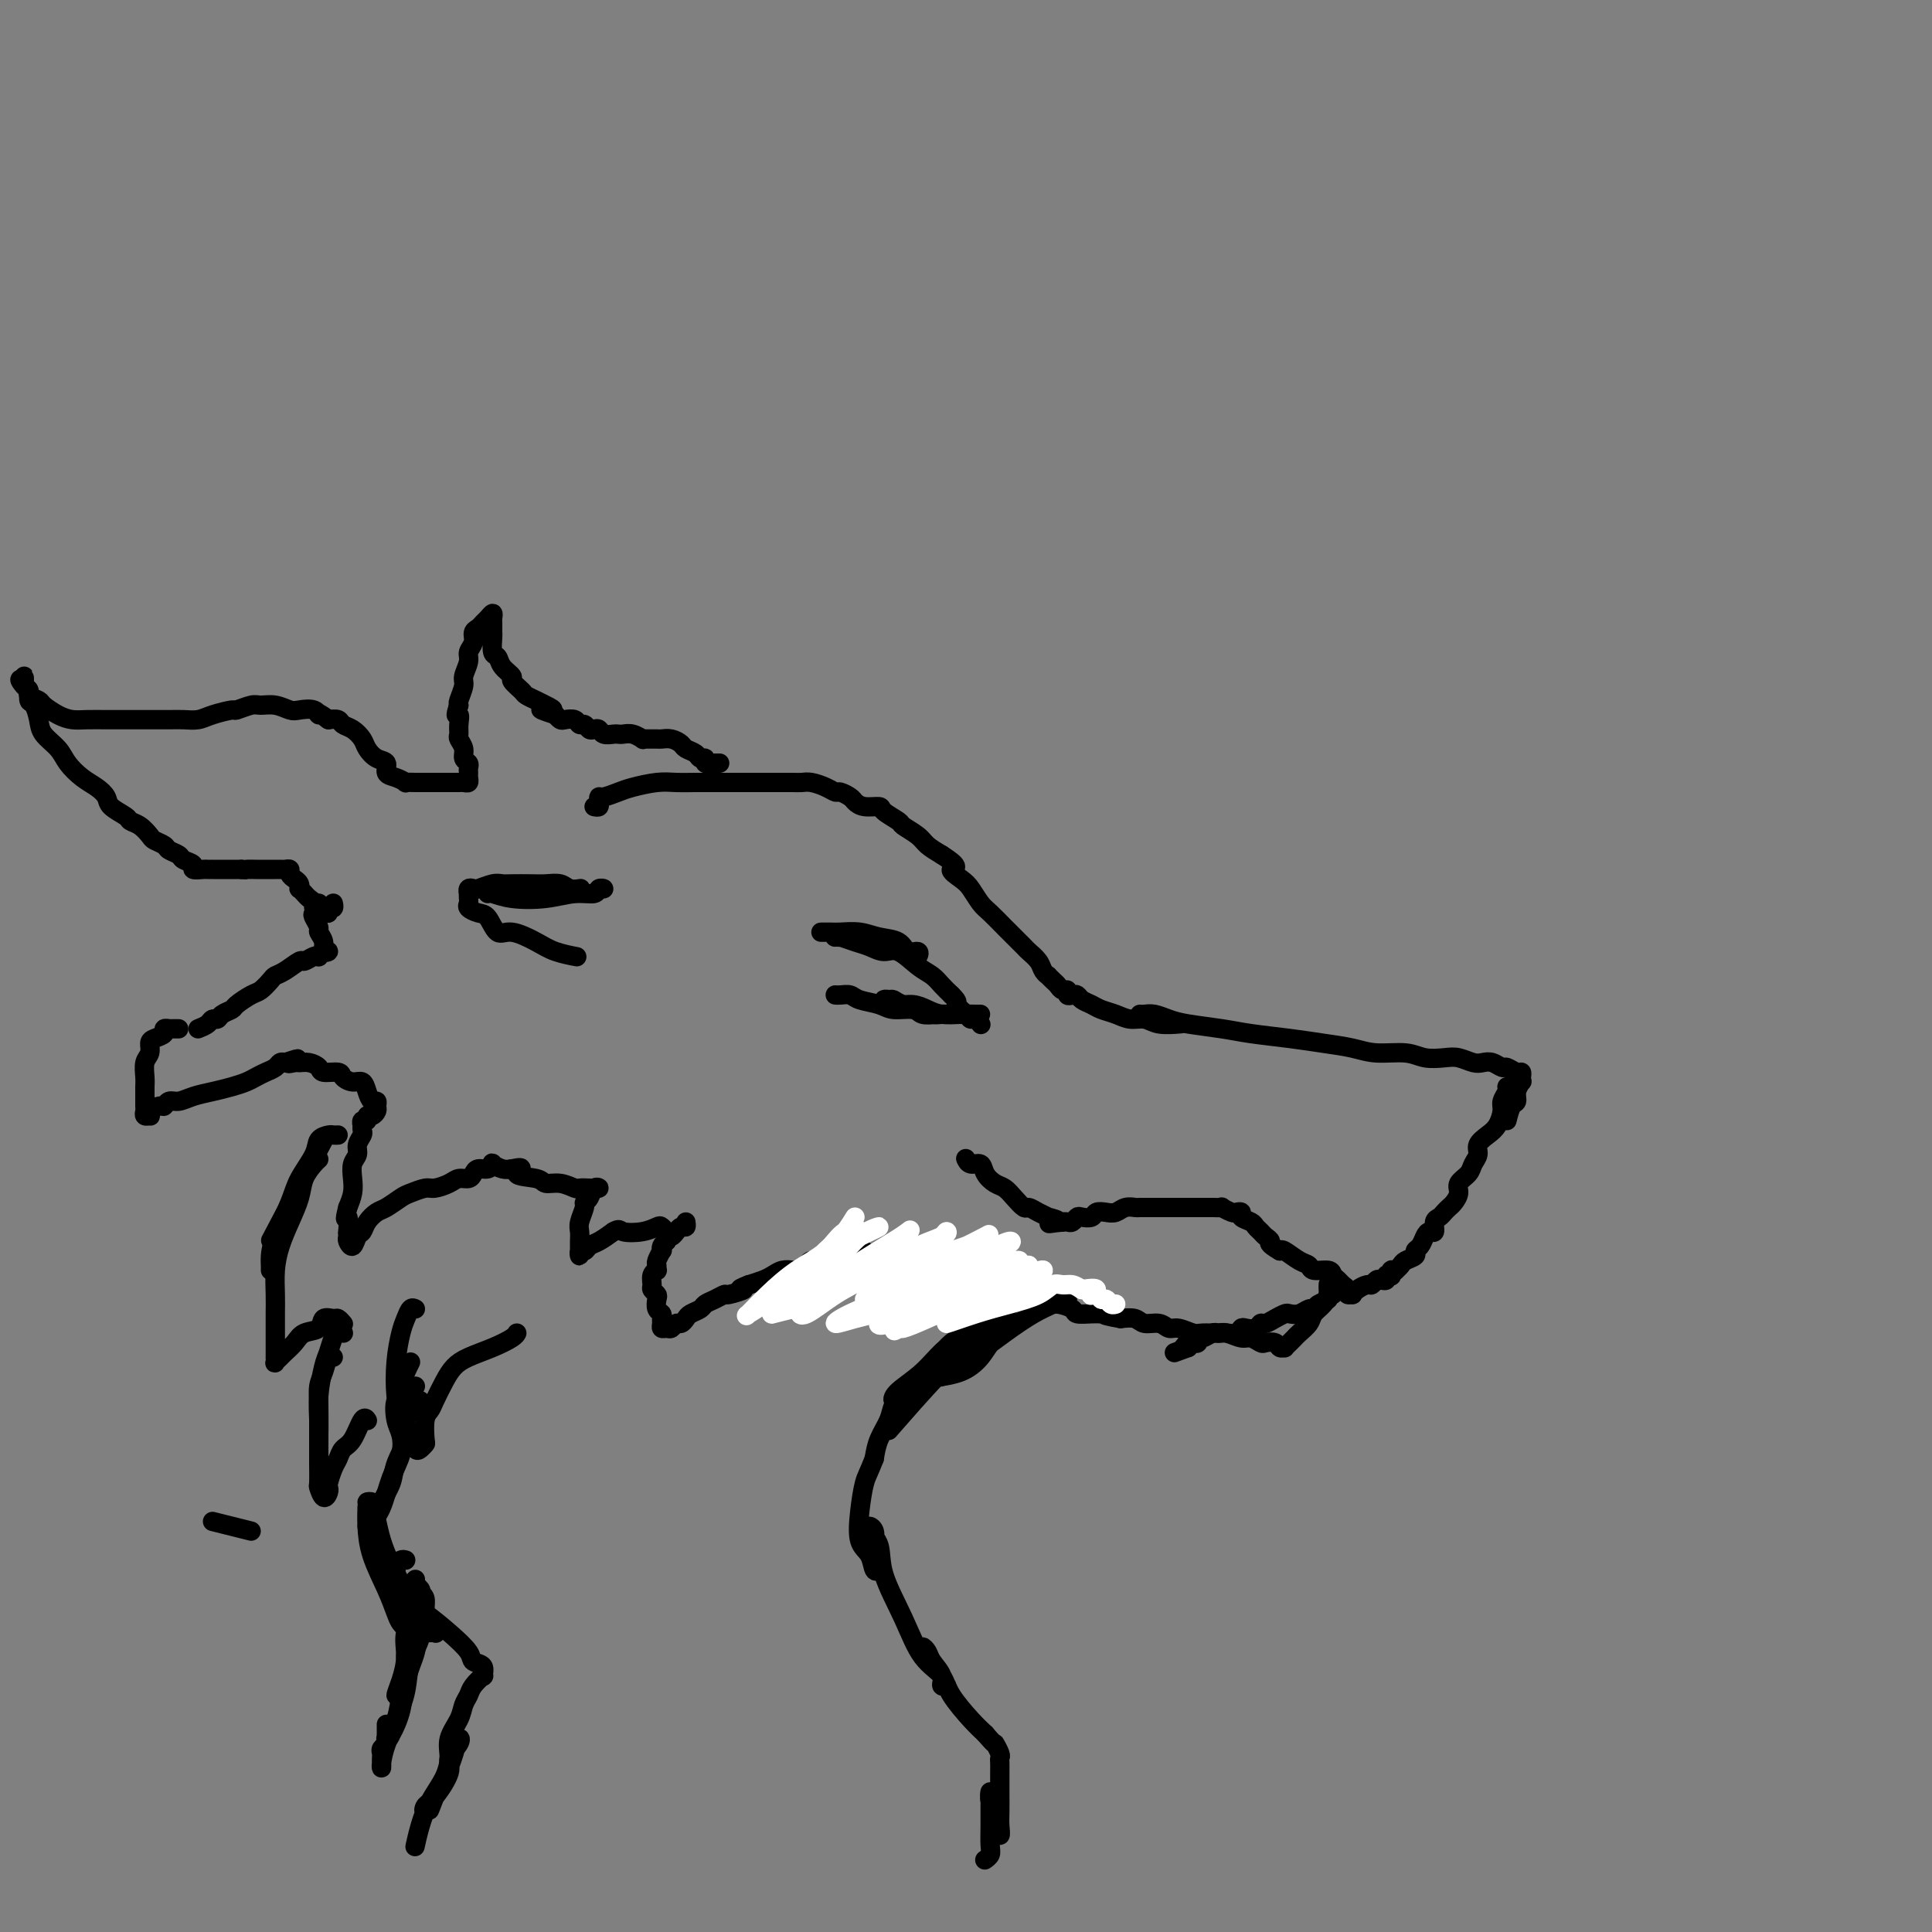 <svg viewBox='0 0 400 400' version='1.1' xmlns='http://www.w3.org/2000/svg' xmlns:xlink='http://www.w3.org/1999/xlink'><rect x="0" y="0" width="400" height="400" fill="#808080" stroke="none"/><g fill='none' stroke='#000000' stroke-width='4' stroke-linecap='round' stroke-linejoin='round'><path d='M123,167c0.420,0.081 0.840,0.162 1,0c0.160,-0.162 0.060,-0.568 0,-1c-0.060,-0.432 -0.081,-0.890 0,-1c0.081,-0.110 0.265,0.128 1,0c0.735,-0.128 2.023,-0.623 3,-1c0.977,-0.377 1.643,-0.637 3,-1c1.357,-0.363 3.405,-0.829 5,-1c1.595,-0.171 2.737,-0.046 4,0c1.263,0.046 2.647,0.012 4,0c1.353,-0.012 2.673,-0.003 4,0c1.327,0.003 2.659,0.001 4,0c1.341,-0.001 2.690,-0.001 4,0c1.310,0.001 2.581,0.003 4,0c1.419,-0.003 2.986,-0.011 4,0c1.014,0.011 1.475,0.041 2,0c0.525,-0.041 1.114,-0.151 2,0c0.886,0.151 2.068,0.565 3,1c0.932,0.435 1.613,0.891 2,1c0.387,0.109 0.479,-0.129 1,0c0.521,0.129 1.471,0.625 2,1c0.529,0.375 0.636,0.629 1,1c0.364,0.371 0.985,0.858 2,1c1.015,0.142 2.426,-0.061 3,0c0.574,0.061 0.313,0.386 1,1c0.687,0.614 2.322,1.515 3,2c0.678,0.485 0.398,0.553 1,1c0.602,0.447 2.085,1.274 3,2c0.915,0.726 1.261,1.350 2,2c0.739,0.650 1.869,1.325 3,2'/><path d='M195,177c4.534,2.900 2.369,2.649 2,3c-0.369,0.351 1.060,1.305 2,2c0.940,0.695 1.392,1.130 2,2c0.608,0.870 1.371,2.173 2,3c0.629,0.827 1.123,1.176 2,2c0.877,0.824 2.137,2.121 3,3c0.863,0.879 1.330,1.338 2,2c0.670,0.662 1.542,1.526 2,2c0.458,0.474 0.500,0.557 1,1c0.500,0.443 1.457,1.246 2,2c0.543,0.754 0.670,1.459 1,2c0.330,0.541 0.862,0.920 1,1c0.138,0.080 -0.117,-0.137 0,0c0.117,0.137 0.605,0.629 1,1c0.395,0.371 0.697,0.621 1,1c0.303,0.379 0.606,0.885 1,1c0.394,0.115 0.878,-0.162 1,0c0.122,0.162 -0.119,0.764 0,1c0.119,0.236 0.597,0.105 1,0c0.403,-0.105 0.730,-0.183 1,0c0.270,0.183 0.484,0.627 1,1c0.516,0.373 1.335,0.673 2,1c0.665,0.327 1.177,0.680 2,1c0.823,0.320 1.959,0.608 3,1c1.041,0.392 1.989,0.890 3,1c1.011,0.110 2.085,-0.166 3,0c0.915,0.166 1.669,0.776 3,1c1.331,0.224 3.237,0.064 4,0c0.763,-0.064 0.381,-0.032 0,0'/><path d='M236,210c0.267,0.024 0.535,0.048 1,0c0.465,-0.048 1.128,-0.168 2,0c0.872,0.168 1.953,0.622 3,1c1.047,0.378 2.060,0.679 4,1c1.940,0.321 4.808,0.663 7,1c2.192,0.337 3.707,0.669 6,1c2.293,0.331 5.362,0.662 8,1c2.638,0.338 4.844,0.683 7,1c2.156,0.317 4.261,0.607 6,1c1.739,0.393 3.112,0.889 5,1c1.888,0.111 4.291,-0.163 6,0c1.709,0.163 2.723,0.762 4,1c1.277,0.238 2.817,0.115 4,0c1.183,-0.115 2.009,-0.223 3,0c0.991,0.223 2.148,0.777 3,1c0.852,0.223 1.398,0.116 2,0c0.602,-0.116 1.261,-0.242 2,0c0.739,0.242 1.557,0.852 2,1c0.443,0.148 0.511,-0.166 1,0c0.489,0.166 1.400,0.814 2,1c0.600,0.186 0.889,-0.088 1,0c0.111,0.088 0.045,0.538 0,1c-0.045,0.462 -0.067,0.934 0,1c0.067,0.066 0.225,-0.275 0,0c-0.225,0.275 -0.834,1.167 -1,2c-0.166,0.833 0.109,1.609 0,2c-0.109,0.391 -0.603,0.397 -1,1c-0.397,0.603 -0.699,1.801 -1,3'/><path d='M312,225c0.118,0.236 0.236,0.472 0,1c-0.236,0.528 -0.828,1.349 -1,2c-0.172,0.651 0.074,1.133 0,2c-0.074,0.867 -0.468,2.119 -1,3c-0.532,0.881 -1.202,1.391 -2,2c-0.798,0.609 -1.724,1.318 -2,2c-0.276,0.682 0.099,1.337 0,2c-0.099,0.663 -0.670,1.333 -1,2c-0.330,0.667 -0.417,1.330 -1,2c-0.583,0.670 -1.662,1.345 -2,2c-0.338,0.655 0.064,1.289 0,2c-0.064,0.711 -0.596,1.499 -1,2c-0.404,0.501 -0.682,0.716 -1,1c-0.318,0.284 -0.677,0.636 -1,1c-0.323,0.364 -0.612,0.741 -1,1c-0.388,0.259 -0.877,0.402 -1,1c-0.123,0.598 0.121,1.652 0,2c-0.121,0.348 -0.605,-0.009 -1,0c-0.395,0.009 -0.701,0.384 -1,1c-0.299,0.616 -0.591,1.474 -1,2c-0.409,0.526 -0.936,0.719 -1,1c-0.064,0.281 0.337,0.650 0,1c-0.337,0.350 -1.410,0.681 -2,1c-0.590,0.319 -0.697,0.624 -1,1c-0.303,0.376 -0.801,0.822 -1,1c-0.199,0.178 -0.100,0.089 0,0'/><path d='M289,263c-2.078,2.106 -1.274,0.372 -1,0c0.274,-0.372 0.018,0.619 0,1c-0.018,0.381 0.203,0.154 0,0c-0.203,-0.154 -0.828,-0.233 -1,0c-0.172,0.233 0.110,0.780 0,1c-0.110,0.220 -0.610,0.114 -1,0c-0.390,-0.114 -0.669,-0.237 -1,0c-0.331,0.237 -0.715,0.834 -1,1c-0.285,0.166 -0.473,-0.098 -1,0c-0.527,0.098 -1.394,0.559 -2,1c-0.606,0.441 -0.950,0.861 -1,1c-0.050,0.139 0.194,-0.004 0,0c-0.194,0.004 -0.826,0.156 -1,0c-0.174,-0.156 0.110,-0.620 0,-1c-0.110,-0.380 -0.615,-0.675 -1,-1c-0.385,-0.325 -0.652,-0.679 -1,-1c-0.348,-0.321 -0.778,-0.610 -1,-1c-0.222,-0.390 -0.238,-0.883 -1,-1c-0.762,-0.117 -2.270,0.140 -3,0c-0.730,-0.140 -0.680,-0.677 -1,-1c-0.320,-0.323 -1.009,-0.433 -2,-1c-0.991,-0.567 -2.283,-1.591 -3,-2c-0.717,-0.409 -0.858,-0.205 -1,0'/><path d='M265,259c-2.880,-1.643 -2.080,-1.750 -2,-2c0.080,-0.250 -0.561,-0.644 -1,-1c-0.439,-0.356 -0.677,-0.673 -1,-1c-0.323,-0.327 -0.731,-0.662 -1,-1c-0.269,-0.338 -0.399,-0.678 -1,-1c-0.601,-0.322 -1.671,-0.626 -2,-1c-0.329,-0.374 0.085,-0.818 0,-1c-0.085,-0.182 -0.670,-0.101 -1,0c-0.330,0.101 -0.407,0.223 -1,0c-0.593,-0.223 -1.702,-0.792 -2,-1c-0.298,-0.208 0.216,-0.056 0,0c-0.216,0.056 -1.161,0.015 -2,0c-0.839,-0.015 -1.572,-0.004 -2,0c-0.428,0.004 -0.552,0.001 -1,0c-0.448,-0.001 -1.221,-0.000 -2,0c-0.779,0.000 -1.564,0.000 -2,0c-0.436,-0.000 -0.522,0.000 -1,0c-0.478,-0.000 -1.350,-0.001 -2,0c-0.650,0.001 -1.080,0.004 -2,0c-0.920,-0.004 -2.329,-0.015 -3,0c-0.671,0.015 -0.604,0.056 -1,0c-0.396,-0.056 -1.257,-0.207 -2,0c-0.743,0.207 -1.369,0.774 -2,1c-0.631,0.226 -1.268,0.112 -2,0c-0.732,-0.112 -1.558,-0.222 -2,0c-0.442,0.222 -0.500,0.778 -1,1c-0.500,0.222 -1.443,0.112 -2,0c-0.557,-0.112 -0.726,-0.226 -1,0c-0.274,0.226 -0.651,0.792 -1,1c-0.349,0.208 -0.671,0.060 -1,0c-0.329,-0.060 -0.664,-0.030 -1,0'/><path d='M220,253c-5.204,0.528 -1.713,0.347 -1,0c0.713,-0.347 -1.352,-0.862 -2,-1c-0.648,-0.138 0.122,0.101 0,0c-0.122,-0.101 -1.135,-0.542 -2,-1c-0.865,-0.458 -1.582,-0.934 -2,-1c-0.418,-0.066 -0.536,0.278 -1,0c-0.464,-0.278 -1.275,-1.179 -2,-2c-0.725,-0.821 -1.364,-1.564 -2,-2c-0.636,-0.436 -1.270,-0.565 -2,-1c-0.730,-0.435 -1.555,-1.174 -2,-2c-0.445,-0.826 -0.511,-1.737 -1,-2c-0.489,-0.263 -1.401,0.121 -2,0c-0.599,-0.121 -0.885,-0.749 -1,-1c-0.115,-0.251 -0.057,-0.126 0,0'/><path d='M276,268c-0.477,-0.092 -0.953,-0.183 -1,0c-0.047,0.183 0.336,0.641 0,1c-0.336,0.359 -1.389,0.618 -2,1c-0.611,0.382 -0.779,0.886 -1,1c-0.221,0.114 -0.496,-0.163 -1,0c-0.504,0.163 -1.238,0.766 -2,1c-0.762,0.234 -1.552,0.100 -2,0c-0.448,-0.100 -0.553,-0.167 -1,0c-0.447,0.167 -1.237,0.567 -2,1c-0.763,0.433 -1.500,0.900 -2,1c-0.500,0.100 -0.763,-0.166 -1,0c-0.237,0.166 -0.449,0.762 -1,1c-0.551,0.238 -1.443,0.116 -2,0c-0.557,-0.116 -0.779,-0.227 -1,0c-0.221,0.227 -0.439,0.792 -1,1c-0.561,0.208 -1.463,0.060 -2,0c-0.537,-0.060 -0.708,-0.031 -1,0c-0.292,0.031 -0.704,0.065 -1,0c-0.296,-0.065 -0.475,-0.227 -1,0c-0.525,0.227 -1.397,0.845 -2,1c-0.603,0.155 -0.936,-0.151 -1,0c-0.064,0.151 0.143,0.759 0,1c-0.143,0.241 -0.636,0.116 -1,0c-0.364,-0.116 -0.598,-0.224 -1,0c-0.402,0.224 -0.972,0.778 -1,1c-0.028,0.222 0.486,0.111 1,0'/><path d='M246,279c-5.000,1.833 -2.500,0.917 0,0'/><path d='M275,266c0.004,-0.096 0.008,-0.191 0,0c-0.008,0.191 -0.029,0.670 0,1c0.029,0.330 0.106,0.512 0,1c-0.106,0.488 -0.396,1.283 -1,2c-0.604,0.717 -1.524,1.358 -2,2c-0.476,0.642 -0.510,1.286 -1,2c-0.490,0.714 -1.437,1.497 -2,2c-0.563,0.503 -0.743,0.724 -1,1c-0.257,0.276 -0.593,0.606 -1,1c-0.407,0.394 -0.887,0.851 -1,1c-0.113,0.149 0.139,-0.012 0,0c-0.139,0.012 -0.670,0.195 -1,0c-0.330,-0.195 -0.457,-0.769 -1,-1c-0.543,-0.231 -1.500,-0.118 -2,0c-0.500,0.118 -0.541,0.242 -1,0c-0.459,-0.242 -1.334,-0.850 -2,-1c-0.666,-0.150 -1.122,0.157 -2,0c-0.878,-0.157 -2.178,-0.778 -3,-1c-0.822,-0.222 -1.165,-0.044 -2,0c-0.835,0.044 -2.162,-0.045 -3,0c-0.838,0.045 -1.187,0.223 -2,0c-0.813,-0.223 -2.090,-0.848 -3,-1c-0.910,-0.152 -1.454,0.169 -2,0c-0.546,-0.169 -1.095,-0.829 -2,-1c-0.905,-0.171 -2.167,0.146 -3,0c-0.833,-0.146 -1.238,-0.756 -2,-1c-0.762,-0.244 -1.881,-0.122 -3,0'/><path d='M232,273c-5.766,-1.001 -2.681,-1.003 -2,-1c0.681,0.003 -1.043,0.011 -2,0c-0.957,-0.011 -1.148,-0.040 -2,0c-0.852,0.040 -2.363,0.151 -3,0c-0.637,-0.151 -0.398,-0.562 -1,-1c-0.602,-0.438 -2.044,-0.901 -3,-1c-0.956,-0.099 -1.425,0.166 -2,0c-0.575,-0.166 -1.257,-0.763 -2,-1c-0.743,-0.237 -1.547,-0.115 -2,0c-0.453,0.115 -0.554,0.223 -1,0c-0.446,-0.223 -1.236,-0.778 -2,-1c-0.764,-0.222 -1.500,-0.111 -2,0c-0.500,0.111 -0.763,0.222 -1,0c-0.237,-0.222 -0.448,-0.776 -1,-1c-0.552,-0.224 -1.443,-0.117 -2,0c-0.557,0.117 -0.778,0.243 -1,0c-0.222,-0.243 -0.444,-0.854 -1,-1c-0.556,-0.146 -1.444,0.172 -2,0c-0.556,-0.172 -0.779,-0.834 -1,-1c-0.221,-0.166 -0.439,0.166 -1,0c-0.561,-0.166 -1.465,-0.829 -2,-1c-0.535,-0.171 -0.702,0.150 -1,0c-0.298,-0.150 -0.728,-0.771 -1,-1c-0.272,-0.229 -0.388,-0.065 -1,0c-0.612,0.065 -1.722,0.031 -2,0c-0.278,-0.031 0.276,-0.060 0,0c-0.276,0.060 -1.383,0.210 -2,0c-0.617,-0.210 -0.743,-0.778 -1,-1c-0.257,-0.222 -0.646,-0.098 -1,0c-0.354,0.098 -0.673,0.171 -1,0c-0.327,-0.171 -0.664,-0.585 -1,-1'/><path d='M185,261c-7.454,-1.796 -2.589,-0.285 -1,0c1.589,0.285 -0.099,-0.656 -1,-1c-0.901,-0.344 -1.016,-0.091 -1,0c0.016,0.091 0.163,0.021 0,0c-0.163,-0.021 -0.635,0.009 -1,0c-0.365,-0.009 -0.624,-0.055 -1,0c-0.376,0.055 -0.870,0.211 -1,0c-0.130,-0.211 0.106,-0.788 0,-1c-0.106,-0.212 -0.552,-0.058 -1,0c-0.448,0.058 -0.899,0.020 -1,0c-0.101,-0.020 0.146,-0.020 0,0c-0.146,0.020 -0.685,0.062 -1,0c-0.315,-0.062 -0.407,-0.228 -1,0c-0.593,0.228 -1.688,0.848 -2,1c-0.312,0.152 0.158,-0.166 0,0c-0.158,0.166 -0.945,0.815 -2,1c-1.055,0.185 -2.380,-0.095 -3,0c-0.620,0.095 -0.536,0.564 -1,1c-0.464,0.436 -1.474,0.838 -2,1c-0.526,0.162 -0.566,0.085 -1,0c-0.434,-0.085 -1.261,-0.177 -2,0c-0.739,0.177 -1.391,0.625 -2,1c-0.609,0.375 -1.174,0.679 -2,1c-0.826,0.321 -1.913,0.661 -3,1'/><path d='M155,266c-3.303,1.245 -1.060,0.858 -1,1c0.060,0.142 -2.063,0.811 -3,1c-0.937,0.189 -0.689,-0.104 -1,0c-0.311,0.104 -1.183,0.605 -2,1c-0.817,0.395 -1.581,0.684 -2,1c-0.419,0.316 -0.493,0.658 -1,1c-0.507,0.342 -1.445,0.684 -2,1c-0.555,0.316 -0.726,0.606 -1,1c-0.274,0.394 -0.652,0.891 -1,1c-0.348,0.109 -0.668,-0.170 -1,0c-0.332,0.170 -0.678,0.789 -1,1c-0.322,0.211 -0.621,0.015 -1,0c-0.379,-0.015 -0.837,0.152 -1,0c-0.163,-0.152 -0.030,-0.622 0,-1c0.030,-0.378 -0.044,-0.665 0,-1c0.044,-0.335 0.204,-0.720 0,-1c-0.204,-0.280 -0.772,-0.455 -1,-1c-0.228,-0.545 -0.115,-1.459 0,-2c0.115,-0.541 0.231,-0.709 0,-1c-0.231,-0.291 -0.808,-0.704 -1,-1c-0.192,-0.296 0.001,-0.475 0,-1c-0.001,-0.525 -0.198,-1.396 0,-2c0.198,-0.604 0.789,-0.940 1,-1c0.211,-0.060 0.043,0.156 0,0c-0.043,-0.156 0.040,-0.686 0,-1c-0.040,-0.314 -0.204,-0.413 0,-1c0.204,-0.587 0.776,-1.663 1,-2c0.224,-0.337 0.099,0.063 0,0c-0.099,-0.063 -0.171,-0.589 0,-1c0.171,-0.411 0.586,-0.705 1,-1'/><path d='M138,257c0.627,-1.553 0.694,-0.937 1,-1c0.306,-0.063 0.853,-0.805 1,-1c0.147,-0.195 -0.104,0.158 0,0c0.104,-0.158 0.564,-0.826 1,-1c0.436,-0.174 0.848,0.145 1,0c0.152,-0.145 0.043,-0.756 0,-1c-0.043,-0.244 -0.022,-0.122 0,0'/><path d='M149,158c-0.301,-0.002 -0.602,-0.005 -1,0c-0.398,0.005 -0.895,0.016 -1,0c-0.105,-0.016 0.180,-0.060 0,0c-0.180,0.060 -0.826,0.223 -1,0c-0.174,-0.223 0.123,-0.833 0,-1c-0.123,-0.167 -0.666,0.109 -1,0c-0.334,-0.109 -0.461,-0.604 -1,-1c-0.539,-0.396 -1.491,-0.695 -2,-1c-0.509,-0.305 -0.573,-0.618 -1,-1c-0.427,-0.382 -1.215,-0.835 -2,-1c-0.785,-0.165 -1.568,-0.043 -2,0c-0.432,0.043 -0.514,0.008 -1,0c-0.486,-0.008 -1.377,0.012 -2,0c-0.623,-0.012 -0.979,-0.056 -1,0c-0.021,0.056 0.294,0.211 0,0c-0.294,-0.211 -1.196,-0.788 -2,-1c-0.804,-0.212 -1.511,-0.061 -2,0c-0.489,0.061 -0.761,0.030 -1,0c-0.239,-0.030 -0.445,-0.060 -1,0c-0.555,0.060 -1.458,0.208 -2,0c-0.542,-0.208 -0.723,-0.773 -1,-1c-0.277,-0.227 -0.651,-0.117 -1,0c-0.349,0.117 -0.675,0.241 -1,0c-0.325,-0.241 -0.650,-0.849 -1,-1c-0.350,-0.151 -0.724,0.153 -1,0c-0.276,-0.153 -0.456,-0.763 -1,-1c-0.544,-0.237 -1.454,-0.102 -2,0c-0.546,0.102 -0.727,0.172 -1,0c-0.273,-0.172 -0.636,-0.586 -1,-1'/><path d='M115,148c-5.460,-1.730 -2.111,-1.055 -1,-1c1.111,0.055 -0.015,-0.509 -1,-1c-0.985,-0.491 -1.827,-0.909 -2,-1c-0.173,-0.091 0.323,0.145 0,0c-0.323,-0.145 -1.467,-0.671 -2,-1c-0.533,-0.329 -0.457,-0.459 -1,-1c-0.543,-0.541 -1.704,-1.491 -2,-2c-0.296,-0.509 0.275,-0.578 0,-1c-0.275,-0.422 -1.394,-1.198 -2,-2c-0.606,-0.802 -0.698,-1.629 -1,-2c-0.302,-0.371 -0.813,-0.284 -1,-1c-0.187,-0.716 -0.050,-2.233 0,-3c0.050,-0.767 0.014,-0.785 0,-1c-0.014,-0.215 -0.007,-0.629 0,-1c0.007,-0.371 0.013,-0.699 0,-1c-0.013,-0.301 -0.045,-0.575 0,-1c0.045,-0.425 0.166,-1.001 0,-1c-0.166,0.001 -0.618,0.581 -1,1c-0.382,0.419 -0.695,0.679 -1,1c-0.305,0.321 -0.602,0.704 -1,1c-0.398,0.296 -0.895,0.506 -1,1c-0.105,0.494 0.183,1.272 0,2c-0.183,0.728 -0.837,1.407 -1,2c-0.163,0.593 0.166,1.101 0,2c-0.166,0.899 -0.828,2.189 -1,3c-0.172,0.811 0.146,1.141 0,2c-0.146,0.859 -0.756,2.245 -1,3c-0.244,0.755 -0.122,0.877 0,1'/><path d='M95,146c-1.082,2.991 -0.286,1.970 0,2c0.286,0.030 0.061,1.111 0,2c-0.061,0.889 0.040,1.586 0,2c-0.040,0.414 -0.221,0.545 0,1c0.221,0.455 0.844,1.235 1,2c0.156,0.765 -0.155,1.514 0,2c0.155,0.486 0.774,0.708 1,1c0.226,0.292 0.057,0.653 0,1c-0.057,0.347 -0.004,0.682 0,1c0.004,0.318 -0.041,0.621 0,1c0.041,0.379 0.166,0.834 0,1c-0.166,0.166 -0.625,0.045 -1,0c-0.375,-0.045 -0.668,-0.012 -1,0c-0.332,0.012 -0.704,0.003 -1,0c-0.296,-0.003 -0.515,-0.001 -1,0c-0.485,0.001 -1.234,-0.000 -2,0c-0.766,0.000 -1.549,0.001 -2,0c-0.451,-0.001 -0.571,-0.003 -1,0c-0.429,0.003 -1.166,0.013 -2,0c-0.834,-0.013 -1.763,-0.049 -2,0c-0.237,0.049 0.218,0.183 0,0c-0.218,-0.183 -1.109,-0.682 -2,-1c-0.891,-0.318 -1.782,-0.455 -2,-1c-0.218,-0.545 0.237,-1.498 0,-2c-0.237,-0.502 -1.167,-0.554 -2,-1c-0.833,-0.446 -1.570,-1.286 -2,-2c-0.430,-0.714 -0.552,-1.302 -1,-2c-0.448,-0.698 -1.223,-1.507 -2,-2c-0.777,-0.493 -1.555,-0.671 -2,-1c-0.445,-0.329 -0.556,-0.808 -1,-1c-0.444,-0.192 -1.222,-0.096 -2,0'/><path d='M68,149c-2.910,-2.178 -2.186,-1.123 -2,-1c0.186,0.123 -0.167,-0.685 -1,-1c-0.833,-0.315 -2.147,-0.138 -3,0c-0.853,0.138 -1.245,0.237 -2,0c-0.755,-0.237 -1.873,-0.810 -3,-1c-1.127,-0.190 -2.262,0.005 -3,0c-0.738,-0.005 -1.078,-0.208 -2,0c-0.922,0.208 -2.424,0.826 -3,1c-0.576,0.174 -0.225,-0.097 -1,0c-0.775,0.097 -2.677,0.562 -4,1c-1.323,0.438 -2.068,0.849 -3,1c-0.932,0.151 -2.053,0.040 -3,0c-0.947,-0.040 -1.722,-0.011 -3,0c-1.278,0.011 -3.059,0.003 -4,0c-0.941,-0.003 -1.042,-0.000 -2,0c-0.958,0.000 -2.773,-0.002 -4,0c-1.227,0.002 -1.867,0.008 -3,0c-1.133,-0.008 -2.761,-0.029 -4,0c-1.239,0.029 -2.091,0.110 -3,0c-0.909,-0.110 -1.875,-0.411 -3,-1c-1.125,-0.589 -2.410,-1.467 -3,-2c-0.590,-0.533 -0.484,-0.720 -1,-1c-0.516,-0.280 -1.655,-0.654 -2,-1c-0.345,-0.346 0.104,-0.665 0,-1c-0.104,-0.335 -0.760,-0.688 -1,-1c-0.240,-0.312 -0.065,-0.584 0,-1c0.065,-0.416 0.018,-0.976 0,-1c-0.018,-0.024 -0.009,0.488 0,1'/><path d='M5,141c-1.611,-1.041 -0.638,0.357 0,1c0.638,0.643 0.943,0.531 1,1c0.057,0.469 -0.132,1.518 0,2c0.132,0.482 0.587,0.397 1,1c0.413,0.603 0.785,1.894 1,3c0.215,1.106 0.273,2.025 1,3c0.727,0.975 2.121,2.004 3,3c0.879,0.996 1.242,1.957 2,3c0.758,1.043 1.913,2.167 3,3c1.087,0.833 2.108,1.375 3,2c0.892,0.625 1.656,1.332 2,2c0.344,0.668 0.267,1.296 1,2c0.733,0.704 2.275,1.484 3,2c0.725,0.516 0.632,0.768 1,1c0.368,0.232 1.197,0.443 2,1c0.803,0.557 1.581,1.459 2,2c0.419,0.541 0.478,0.722 1,1c0.522,0.278 1.507,0.651 2,1c0.493,0.349 0.494,0.672 1,1c0.506,0.328 1.515,0.662 2,1c0.485,0.338 0.444,0.679 1,1c0.556,0.321 1.708,0.622 2,1c0.292,0.378 -0.277,0.833 0,1c0.277,0.167 1.402,0.045 2,0c0.598,-0.045 0.671,-0.012 1,0c0.329,0.012 0.913,0.003 1,0c0.087,-0.003 -0.325,-0.001 0,0c0.325,0.001 1.386,0.000 2,0c0.614,-0.000 0.781,-0.000 1,0c0.219,0.000 0.491,0.000 1,0c0.509,-0.000 1.254,-0.000 2,0'/><path d='M50,180c1.644,0.155 0.755,0.041 1,0c0.245,-0.041 1.625,-0.011 2,0c0.375,0.011 -0.254,0.003 0,0c0.254,-0.003 1.392,-0.001 2,0c0.608,0.001 0.688,0.000 1,0c0.312,-0.000 0.858,-0.001 1,0c0.142,0.001 -0.120,0.003 0,0c0.120,-0.003 0.624,-0.012 1,0c0.376,0.012 0.626,0.044 1,0c0.374,-0.044 0.871,-0.166 1,0c0.129,0.166 -0.110,0.618 0,1c0.110,0.382 0.568,0.694 1,1c0.432,0.306 0.836,0.607 1,1c0.164,0.393 0.086,0.879 0,1c-0.086,0.121 -0.182,-0.121 0,0c0.182,0.121 0.641,0.606 1,1c0.359,0.394 0.617,0.698 1,1c0.383,0.302 0.890,0.602 1,1c0.110,0.398 -0.177,0.892 0,1c0.177,0.108 0.817,-0.171 1,0c0.183,0.171 -0.091,0.793 0,1c0.091,0.207 0.546,-0.001 1,0c0.454,0.001 0.906,0.210 1,0c0.094,-0.210 -0.171,-0.840 0,-1c0.171,-0.160 0.777,0.149 1,0c0.223,-0.149 0.064,-0.757 0,-1c-0.064,-0.243 -0.032,-0.122 0,0'/><path d='M66,187c0.104,0.325 0.209,0.650 0,1c-0.209,0.350 -0.731,0.726 -1,1c-0.269,0.274 -0.283,0.445 0,1c0.283,0.555 0.865,1.494 1,2c0.135,0.506 -0.177,0.579 0,1c0.177,0.421 0.842,1.188 1,2c0.158,0.812 -0.192,1.668 0,2c0.192,0.332 0.925,0.140 1,0c0.075,-0.140 -0.509,-0.230 -1,0c-0.491,0.230 -0.889,0.778 -1,1c-0.111,0.222 0.066,0.119 0,0c-0.066,-0.119 -0.375,-0.253 -1,0c-0.625,0.253 -1.567,0.893 -2,1c-0.433,0.107 -0.357,-0.318 -1,0c-0.643,0.318 -2.005,1.380 -3,2c-0.995,0.620 -1.622,0.800 -2,1c-0.378,0.200 -0.506,0.421 -1,1c-0.494,0.579 -1.355,1.517 -2,2c-0.645,0.483 -1.076,0.512 -2,1c-0.924,0.488 -2.342,1.436 -3,2c-0.658,0.564 -0.557,0.742 -1,1c-0.443,0.258 -1.431,0.594 -2,1c-0.569,0.406 -0.720,0.882 -1,1c-0.280,0.118 -0.691,-0.122 -1,0c-0.309,0.122 -0.517,0.606 -1,1c-0.483,0.394 -1.242,0.697 -2,1'/><path d='M52,317c0.000,0.000 -8.000,-2.000 -8,-2'/><path d='M37,213c-0.300,0.002 -0.601,0.003 -1,0c-0.399,-0.003 -0.898,-0.012 -1,0c-0.102,0.012 0.193,0.044 0,0c-0.193,-0.044 -0.874,-0.163 -1,0c-0.126,0.163 0.302,0.609 0,1c-0.302,0.391 -1.335,0.727 -2,1c-0.665,0.273 -0.963,0.482 -1,1c-0.037,0.518 0.186,1.346 0,2c-0.186,0.654 -0.782,1.135 -1,2c-0.218,0.865 -0.058,2.115 0,3c0.058,0.885 0.015,1.404 0,2c-0.015,0.596 -0.000,1.270 0,2c0.000,0.730 -0.014,1.517 0,2c0.014,0.483 0.054,0.663 0,1c-0.054,0.337 -0.204,0.832 0,1c0.204,0.168 0.762,0.007 1,0c0.238,-0.007 0.157,0.138 0,0c-0.157,-0.138 -0.391,-0.558 0,-1c0.391,-0.442 1.405,-0.906 2,-1c0.595,-0.094 0.770,0.182 1,0c0.230,-0.182 0.515,-0.822 1,-1c0.485,-0.178 1.169,0.107 2,0c0.831,-0.107 1.808,-0.606 3,-1c1.192,-0.394 2.598,-0.683 4,-1c1.402,-0.317 2.799,-0.662 4,-1c1.201,-0.338 2.206,-0.669 3,-1c0.794,-0.331 1.379,-0.663 2,-1c0.621,-0.337 1.280,-0.678 2,-1c0.720,-0.322 1.502,-0.625 2,-1c0.498,-0.375 0.714,-0.821 1,-1c0.286,-0.179 0.643,-0.089 1,0'/><path d='M59,220c4.662,-1.546 1.817,-0.412 1,0c-0.817,0.412 0.395,0.100 1,0c0.605,-0.100 0.604,0.011 1,0c0.396,-0.011 1.191,-0.144 2,0c0.809,0.144 1.634,0.565 2,1c0.366,0.435 0.273,0.886 1,1c0.727,0.114 2.275,-0.108 3,0c0.725,0.108 0.628,0.544 1,1c0.372,0.456 1.214,0.930 2,1c0.786,0.070 1.517,-0.265 2,0c0.483,0.265 0.719,1.132 1,2c0.281,0.868 0.609,1.739 1,2c0.391,0.261 0.847,-0.089 1,0c0.153,0.089 0.004,0.616 0,1c-0.004,0.384 0.139,0.624 0,1c-0.139,0.376 -0.559,0.889 -1,1c-0.441,0.111 -0.903,-0.181 -1,0c-0.097,0.181 0.170,0.836 0,1c-0.170,0.164 -0.776,-0.164 -1,0c-0.224,0.164 -0.064,0.820 0,1c0.064,0.180 0.032,-0.117 0,0c-0.032,0.117 -0.065,0.649 0,1c0.065,0.351 0.227,0.520 0,1c-0.227,0.480 -0.845,1.272 -1,2c-0.155,0.728 0.152,1.391 0,2c-0.152,0.609 -0.762,1.163 -1,2c-0.238,0.837 -0.102,1.956 0,3c0.102,1.044 0.172,2.013 0,3c-0.172,0.987 -0.586,1.994 -1,3'/><path d='M72,250c-0.928,3.671 -0.250,1.847 0,2c0.250,0.153 0.070,2.281 0,3c-0.070,0.719 -0.030,0.028 0,0c0.030,-0.028 0.050,0.607 0,1c-0.050,0.393 -0.169,0.545 0,1c0.169,0.455 0.626,1.215 1,1c0.374,-0.215 0.665,-1.404 1,-2c0.335,-0.596 0.713,-0.597 1,-1c0.287,-0.403 0.485,-1.207 1,-2c0.515,-0.793 1.349,-1.575 2,-2c0.651,-0.425 1.118,-0.491 2,-1c0.882,-0.509 2.180,-1.460 3,-2c0.820,-0.540 1.164,-0.671 2,-1c0.836,-0.329 2.164,-0.858 3,-1c0.836,-0.142 1.180,0.103 2,0c0.820,-0.103 2.117,-0.553 3,-1c0.883,-0.447 1.353,-0.889 2,-1c0.647,-0.111 1.470,0.110 2,0c0.530,-0.110 0.767,-0.552 1,-1c0.233,-0.448 0.461,-0.901 1,-1c0.539,-0.099 1.390,0.156 2,0c0.610,-0.156 0.978,-0.722 1,-1c0.022,-0.278 -0.302,-0.267 0,0c0.302,0.267 1.229,0.791 2,1c0.771,0.209 1.385,0.105 2,0'/><path d='M106,242c3.565,-0.745 0.976,0.393 1,1c0.024,0.607 2.660,0.685 4,1c1.340,0.315 1.384,0.869 2,1c0.616,0.131 1.806,-0.161 3,0c1.194,0.161 2.394,0.773 3,1c0.606,0.227 0.619,0.067 1,0c0.381,-0.067 1.131,-0.043 2,0c0.869,0.043 1.856,0.104 2,0c0.144,-0.104 -0.554,-0.372 -1,0c-0.446,0.372 -0.641,1.384 -1,2c-0.359,0.616 -0.881,0.836 -1,1c-0.119,0.164 0.164,0.272 0,1c-0.164,0.728 -0.776,2.074 -1,3c-0.224,0.926 -0.060,1.430 0,2c0.060,0.570 0.015,1.207 0,2c-0.015,0.793 -0.001,1.744 0,2c0.001,0.256 -0.011,-0.183 0,0c0.011,0.183 0.047,0.989 0,1c-0.047,0.011 -0.176,-0.773 0,-1c0.176,-0.227 0.655,0.104 1,0c0.345,-0.104 0.554,-0.643 1,-1c0.446,-0.357 1.127,-0.530 2,-1c0.873,-0.470 1.936,-1.235 3,-2'/><path d='M127,255c1.339,-0.789 1.186,-0.260 2,0c0.814,0.260 2.597,0.252 4,0c1.403,-0.252 2.428,-0.748 3,-1c0.572,-0.252 0.693,-0.260 1,0c0.307,0.260 0.802,0.789 1,1c0.198,0.211 0.099,0.106 0,0'/><path d='M67,236c-4.167,7.917 -8.333,15.833 -10,19c-1.667,3.167 -0.833,1.583 0,0'/><path d='M70,235c-0.368,0.015 -0.736,0.030 -1,0c-0.264,-0.030 -0.426,-0.104 -1,0c-0.574,0.104 -1.562,0.387 -2,1c-0.438,0.613 -0.328,1.557 -1,3c-0.672,1.443 -2.128,3.384 -3,5c-0.872,1.616 -1.162,2.906 -2,5c-0.838,2.094 -2.225,4.992 -3,7c-0.775,2.008 -0.940,3.126 -1,4c-0.060,0.874 -0.016,1.505 0,2c0.016,0.495 0.005,0.856 0,1c-0.005,0.144 -0.002,0.072 0,0'/><path d='M66,240c-0.214,0.172 -0.428,0.345 -1,1c-0.572,0.655 -1.502,1.794 -2,3c-0.498,1.206 -0.564,2.479 -1,4c-0.436,1.521 -1.241,3.291 -2,5c-0.759,1.709 -1.471,3.358 -2,5c-0.529,1.642 -0.874,3.278 -1,5c-0.126,1.722 -0.034,3.531 0,5c0.034,1.469 0.009,2.599 0,4c-0.009,1.401 -0.002,3.072 0,4c0.002,0.928 -0.000,1.111 0,2c0.000,0.889 0.003,2.484 0,3c-0.003,0.516 -0.013,-0.046 0,0c0.013,0.046 0.048,0.700 0,1c-0.048,0.300 -0.180,0.245 0,0c0.180,-0.245 0.672,-0.680 1,-1c0.328,-0.320 0.492,-0.524 1,-1c0.508,-0.476 1.358,-1.223 2,-2c0.642,-0.777 1.075,-1.582 2,-2c0.925,-0.418 2.343,-0.448 3,-1c0.657,-0.552 0.555,-1.626 1,-2c0.445,-0.374 1.439,-0.049 2,0c0.561,0.049 0.690,-0.179 1,0c0.310,0.179 0.803,0.765 1,1c0.197,0.235 0.099,0.117 0,0'/><path d='M71,276c0.089,0.010 0.179,0.019 0,0c-0.179,-0.019 -0.626,-0.068 -1,0c-0.374,0.068 -0.675,0.251 -1,1c-0.325,0.749 -0.676,2.064 -1,3c-0.324,0.936 -0.623,1.494 -1,3c-0.377,1.506 -0.833,3.959 -1,6c-0.167,2.041 -0.045,3.671 0,5c0.045,1.329 0.012,2.358 0,3c-0.012,0.642 -0.003,0.898 0,1c0.003,0.102 0.002,0.051 0,0'/><path d='M69,281c-0.340,-0.272 -0.679,-0.545 -1,0c-0.321,0.545 -0.622,1.907 -1,3c-0.378,1.093 -0.833,1.918 -1,3c-0.167,1.082 -0.044,2.420 0,4c0.044,1.580 0.011,3.402 0,5c-0.011,1.598 -0.000,2.972 0,4c0.000,1.028 -0.010,1.708 0,3c0.010,1.292 0.041,3.194 0,4c-0.041,0.806 -0.155,0.516 0,1c0.155,0.484 0.580,1.742 1,2c0.420,0.258 0.834,-0.483 1,-1c0.166,-0.517 0.085,-0.811 0,-1c-0.085,-0.189 -0.175,-0.275 0,-1c0.175,-0.725 0.614,-2.090 1,-3c0.386,-0.910 0.720,-1.364 1,-2c0.280,-0.636 0.506,-1.452 1,-2c0.494,-0.548 1.256,-0.827 2,-2c0.744,-1.173 1.470,-3.239 2,-4c0.530,-0.761 0.866,-0.217 1,0c0.134,0.217 0.067,0.109 0,0'/><path d='M86,271c-0.332,-0.171 -0.664,-0.343 -1,0c-0.336,0.343 -0.676,1.199 -1,2c-0.324,0.801 -0.633,1.546 -1,3c-0.367,1.454 -0.792,3.616 -1,6c-0.208,2.384 -0.200,4.990 0,7c0.200,2.010 0.592,3.426 1,5c0.408,1.574 0.831,3.307 1,4c0.169,0.693 0.085,0.347 0,0'/><path d='M85,282c-0.821,1.656 -1.643,3.313 -2,5c-0.357,1.687 -0.251,3.406 0,5c0.251,1.594 0.645,3.064 1,4c0.355,0.936 0.670,1.336 1,2c0.330,0.664 0.676,1.590 1,2c0.324,0.410 0.626,0.303 1,0c0.374,-0.303 0.820,-0.803 1,-1c0.180,-0.197 0.093,-0.090 0,-1c-0.093,-0.910 -0.191,-2.838 0,-4c0.191,-1.162 0.671,-1.557 1,-2c0.329,-0.443 0.506,-0.933 1,-2c0.494,-1.067 1.306,-2.709 2,-4c0.694,-1.291 1.272,-2.230 2,-3c0.728,-0.770 1.607,-1.369 3,-2c1.393,-0.631 3.301,-1.293 5,-2c1.699,-0.707 3.188,-1.460 4,-2c0.812,-0.540 0.946,-0.869 1,-1c0.054,-0.131 0.027,-0.066 0,0'/><path d='M86,287c-0.626,0.836 -1.252,1.671 -2,2c-0.748,0.329 -1.618,0.150 -2,1c-0.382,0.850 -0.276,2.727 0,4c0.276,1.273 0.723,1.941 1,3c0.277,1.059 0.386,2.508 0,4c-0.386,1.492 -1.266,3.027 -2,5c-0.734,1.973 -1.320,4.385 -2,6c-0.680,1.615 -1.452,2.435 -2,3c-0.548,0.565 -0.871,0.876 -1,1c-0.129,0.124 -0.065,0.062 0,0'/><path d='M87,290c-0.181,0.170 -0.362,0.341 -1,1c-0.638,0.659 -1.733,1.807 -2,3c-0.267,1.193 0.294,2.430 0,4c-0.294,1.570 -1.441,3.473 -2,5c-0.559,1.527 -0.528,2.676 -1,4c-0.472,1.324 -1.447,2.821 -2,4c-0.553,1.179 -0.683,2.039 -1,3c-0.317,0.961 -0.822,2.022 -1,2c-0.178,-0.022 -0.031,-1.129 0,-2c0.031,-0.871 -0.055,-1.507 0,-2c0.055,-0.493 0.252,-0.842 0,-1c-0.252,-0.158 -0.952,-0.123 -1,0c-0.048,0.123 0.557,0.334 1,1c0.443,0.666 0.724,1.786 1,3c0.276,1.214 0.547,2.522 1,4c0.453,1.478 1.089,3.125 2,5c0.911,1.875 2.097,3.978 3,5c0.903,1.022 1.524,0.964 2,1c0.476,0.036 0.807,0.167 1,0c0.193,-0.167 0.248,-0.632 0,-1c-0.248,-0.368 -0.797,-0.637 -1,-1c-0.203,-0.363 -0.058,-0.818 0,-1c0.058,-0.182 0.029,-0.091 0,0'/><path d='M84,323c-0.305,-0.095 -0.610,-0.190 -1,0c-0.390,0.190 -0.867,0.666 -1,1c-0.133,0.334 0.076,0.527 0,1c-0.076,0.473 -0.437,1.226 0,2c0.437,0.774 1.671,1.570 2,2c0.329,0.430 -0.248,0.494 0,1c0.248,0.506 1.320,1.454 2,2c0.680,0.546 0.967,0.690 1,1c0.033,0.310 -0.190,0.787 0,1c0.190,0.213 0.793,0.164 1,0c0.207,-0.164 0.019,-0.442 0,-1c-0.019,-0.558 0.131,-1.396 0,-2c-0.131,-0.604 -0.542,-0.974 -1,-1c-0.458,-0.026 -0.962,0.292 -1,1c-0.038,0.708 0.392,1.805 0,3c-0.392,1.195 -1.605,2.486 -2,4c-0.395,1.514 0.028,3.250 0,5c-0.028,1.750 -0.506,3.515 -1,5c-0.494,1.485 -1.005,2.691 -1,3c0.005,0.309 0.526,-0.277 1,-1c0.474,-0.723 0.901,-1.581 1,-3c0.099,-1.419 -0.132,-3.399 0,-5c0.132,-1.601 0.626,-2.824 1,-4c0.374,-1.176 0.629,-2.305 1,-3c0.371,-0.695 0.857,-0.957 1,-1c0.143,-0.043 -0.058,0.132 0,1c0.058,0.868 0.376,2.429 0,4c-0.376,1.571 -1.448,3.154 -2,5c-0.552,1.846 -0.586,3.956 -1,6c-0.414,2.044 -1.207,4.022 -2,6'/><path d='M82,356c-1.373,4.774 -1.806,4.208 -2,4c-0.194,-0.208 -0.149,-0.058 0,0c0.149,0.058 0.404,0.025 1,-1c0.596,-1.025 1.535,-3.042 2,-5c0.465,-1.958 0.458,-3.857 1,-6c0.542,-2.143 1.634,-4.528 2,-6c0.366,-1.472 0.005,-2.029 0,-2c-0.005,0.029 0.346,0.646 0,2c-0.346,1.354 -1.389,3.445 -2,5c-0.611,1.555 -0.791,2.575 -1,4c-0.209,1.425 -0.448,3.254 -1,5c-0.552,1.746 -1.416,3.407 -2,5c-0.584,1.593 -0.888,3.117 -1,4c-0.112,0.883 -0.031,1.123 0,1c0.031,-0.123 0.012,-0.610 0,-1c-0.012,-0.390 -0.017,-0.682 0,-1c0.017,-0.318 0.057,-0.663 0,-1c-0.057,-0.337 -0.211,-0.668 0,-1c0.211,-0.332 0.789,-0.667 1,-1c0.211,-0.333 0.057,-0.664 0,-1c-0.057,-0.336 -0.015,-0.678 0,-1c0.015,-0.322 0.004,-0.625 0,-1c-0.004,-0.375 -0.001,-0.821 0,-1c0.001,-0.179 0.001,-0.089 0,0'/><path d='M76,312c-0.036,1.189 -0.072,2.378 0,4c0.072,1.622 0.253,3.678 1,6c0.747,2.322 2.060,4.909 3,7c0.940,2.091 1.507,3.686 2,5c0.493,1.314 0.911,2.347 2,3c1.089,0.653 2.847,0.927 4,1c1.153,0.073 1.701,-0.054 2,0c0.299,0.054 0.351,0.291 0,0c-0.351,-0.291 -1.104,-1.109 -2,-2c-0.896,-0.891 -1.933,-1.857 -3,-3c-1.067,-1.143 -2.162,-2.465 -3,-4c-0.838,-1.535 -1.419,-3.282 -2,-4c-0.581,-0.718 -1.164,-0.405 -1,0c0.164,0.405 1.074,0.903 2,2c0.926,1.097 1.868,2.795 3,4c1.132,1.205 2.455,1.918 4,3c1.545,1.082 3.314,2.532 5,4c1.686,1.468 3.291,2.952 4,4c0.709,1.048 0.523,1.660 1,2c0.477,0.340 1.617,0.409 2,1c0.383,0.591 0.008,1.705 0,2c-0.008,0.295 0.350,-0.228 0,0c-0.350,0.228 -1.408,1.208 -2,2c-0.592,0.792 -0.718,1.397 -1,2c-0.282,0.603 -0.719,1.203 -1,2c-0.281,0.797 -0.407,1.791 -1,3c-0.593,1.209 -1.654,2.633 -2,4c-0.346,1.367 0.022,2.676 0,4c-0.022,1.324 -0.435,2.664 -1,4c-0.565,1.336 -1.283,2.668 -2,4'/><path d='M90,372c-1.718,4.557 -1.013,2.448 -1,2c0.013,-0.448 -0.668,0.765 -1,1c-0.332,0.235 -0.316,-0.507 0,-1c0.316,-0.493 0.933,-0.737 2,-2c1.067,-1.263 2.585,-3.547 3,-5c0.415,-1.453 -0.272,-2.077 0,-3c0.272,-0.923 1.503,-2.145 2,-3c0.497,-0.855 0.260,-1.342 0,-1c-0.260,0.342 -0.543,1.515 -1,3c-0.457,1.485 -1.089,3.284 -2,5c-0.911,1.716 -2.100,3.349 -3,5c-0.900,1.651 -1.509,3.319 -2,5c-0.491,1.681 -0.863,3.376 -1,4c-0.137,0.624 -0.039,0.178 0,0c0.039,-0.178 0.020,-0.089 0,0'/><path d='M208,272c0.298,-0.096 0.596,-0.192 0,0c-0.596,0.192 -2.085,0.671 -3,1c-0.915,0.329 -1.255,0.508 -2,1c-0.745,0.492 -1.895,1.296 -3,2c-1.105,0.704 -2.166,1.308 -3,2c-0.834,0.692 -1.441,1.472 -2,2c-0.559,0.528 -1.069,0.805 -1,1c0.069,0.195 0.718,0.309 1,0c0.282,-0.309 0.196,-1.042 1,-2c0.804,-0.958 2.499,-2.143 4,-3c1.501,-0.857 2.810,-1.386 4,-2c1.190,-0.614 2.262,-1.312 3,-2c0.738,-0.688 1.143,-1.366 2,-2c0.857,-0.634 2.166,-1.224 2,-1c-0.166,0.224 -1.806,1.263 -3,2c-1.194,0.737 -1.941,1.174 -3,2c-1.059,0.826 -2.429,2.043 -4,3c-1.571,0.957 -3.345,1.653 -5,3c-1.655,1.347 -3.193,3.343 -5,5c-1.807,1.657 -3.884,2.974 -5,4c-1.116,1.026 -1.272,1.761 -1,2c0.272,0.239 0.974,-0.019 1,0c0.026,0.019 -0.622,0.314 -1,1c-0.378,0.686 -0.486,1.762 -1,3c-0.514,1.238 -1.432,2.640 -2,4c-0.568,1.360 -0.784,2.680 -1,4'/><path d='M181,302c-1.174,3.022 -1.608,3.577 -2,5c-0.392,1.423 -0.743,3.712 -1,6c-0.257,2.288 -0.422,4.573 0,6c0.422,1.427 1.430,1.994 2,3c0.570,1.006 0.703,2.449 1,3c0.297,0.551 0.760,0.208 1,0c0.240,-0.208 0.257,-0.280 0,-1c-0.257,-0.720 -0.789,-2.086 -1,-3c-0.211,-0.914 -0.102,-1.376 0,-2c0.102,-0.624 0.196,-1.409 0,-2c-0.196,-0.591 -0.681,-0.986 -1,-1c-0.319,-0.014 -0.471,0.355 0,1c0.471,0.645 1.563,1.565 2,3c0.437,1.435 0.217,3.383 1,6c0.783,2.617 2.569,5.902 4,9c1.431,3.098 2.509,6.008 4,8c1.491,1.992 3.396,3.065 4,4c0.604,0.935 -0.094,1.733 0,2c0.094,0.267 0.979,0.002 1,0c0.021,-0.002 -0.821,0.257 -1,0c-0.179,-0.257 0.307,-1.031 0,-2c-0.307,-0.969 -1.407,-2.132 -2,-3c-0.593,-0.868 -0.680,-1.441 -1,-2c-0.320,-0.559 -0.872,-1.104 -1,-1c-0.128,0.104 0.167,0.857 1,2c0.833,1.143 2.203,2.678 3,4c0.797,1.322 1.022,2.433 2,4c0.978,1.567 2.708,3.591 4,5c1.292,1.409 2.146,2.205 3,3'/><path d='M204,359c2.403,2.820 1.912,1.870 2,2c0.088,0.130 0.756,1.339 1,2c0.244,0.661 0.066,0.775 0,1c-0.066,0.225 -0.018,0.563 0,1c0.018,0.437 0.006,0.973 0,2c-0.006,1.027 -0.006,2.543 0,4c0.006,1.457 0.017,2.853 0,4c-0.017,1.147 -0.061,2.043 0,3c0.061,0.957 0.227,1.973 0,2c-0.227,0.027 -0.845,-0.937 -1,-2c-0.155,-1.063 0.155,-2.224 0,-3c-0.155,-0.776 -0.774,-1.165 -1,-2c-0.226,-0.835 -0.060,-2.116 0,-2c0.060,0.116 0.012,1.628 0,3c-0.012,1.372 0.011,2.602 0,4c-0.011,1.398 -0.054,2.962 0,4c0.054,1.038 0.207,1.549 0,2c-0.207,0.451 -0.773,0.843 -1,1c-0.227,0.157 -0.113,0.078 0,0'/><path d='M221,269c-0.281,-0.076 -0.562,-0.152 -1,0c-0.438,0.152 -1.032,0.531 -2,1c-0.968,0.469 -2.311,1.029 -4,2c-1.689,0.971 -3.724,2.352 -6,4c-2.276,1.648 -4.794,3.564 -7,5c-2.206,1.436 -4.099,2.391 -5,3c-0.901,0.609 -0.811,0.871 -1,1c-0.189,0.129 -0.656,0.123 0,0c0.656,-0.123 2.437,-0.364 4,-1c1.563,-0.636 2.910,-1.669 4,-3c1.090,-1.331 1.923,-2.961 3,-4c1.077,-1.039 2.398,-1.489 3,-2c0.602,-0.511 0.486,-1.084 0,-1c-0.486,0.084 -1.340,0.826 -3,2c-1.660,1.174 -4.125,2.778 -6,4c-1.875,1.222 -3.159,2.060 -6,5c-2.841,2.940 -7.240,7.983 -9,10c-1.760,2.017 -0.880,1.009 0,0'/></g>
<g fill='none' stroke='#FFFFFF' stroke-width='4' stroke-linecap='round' stroke-linejoin='round'><path d='M176,255c-0.157,-0.123 -0.313,-0.246 0,-1c0.313,-0.754 1.096,-2.140 1,-2c-0.096,0.140 -1.073,1.806 -2,3c-0.927,1.194 -1.806,1.915 -3,3c-1.194,1.085 -2.704,2.536 -4,4c-1.296,1.464 -2.378,2.943 -3,4c-0.622,1.057 -0.784,1.691 -1,2c-0.216,0.309 -0.487,0.292 0,0c0.487,-0.292 1.730,-0.858 3,-2c1.270,-1.142 2.566,-2.859 4,-4c1.434,-1.141 3.004,-1.705 4,-3c0.996,-1.295 1.416,-3.320 2,-4c0.584,-0.680 1.333,-0.013 1,0c-0.333,0.013 -1.746,-0.626 -3,0c-1.254,0.626 -2.348,2.519 -4,4c-1.652,1.481 -3.862,2.551 -6,4c-2.138,1.449 -4.206,3.277 -6,5c-1.794,1.723 -3.315,3.340 -4,4c-0.685,0.660 -0.534,0.364 0,0c0.534,-0.364 1.450,-0.796 3,-2c1.550,-1.204 3.735,-3.181 6,-5c2.265,-1.819 4.612,-3.481 7,-5c2.388,-1.519 4.818,-2.894 7,-4c2.182,-1.106 4.116,-1.943 4,-2c-0.116,-0.057 -2.283,0.665 -4,2c-1.717,1.335 -2.985,3.283 -5,5c-2.015,1.717 -4.777,3.202 -7,5c-2.223,1.798 -3.906,3.907 -5,5c-1.094,1.093 -1.598,1.169 -1,1c0.598,-0.169 2.299,-0.585 4,-1'/><path d='M164,271c1.516,-0.676 3.807,-2.365 6,-4c2.193,-1.635 4.290,-3.214 7,-5c2.710,-1.786 6.034,-3.778 8,-5c1.966,-1.222 2.576,-1.675 3,-2c0.424,-0.325 0.663,-0.523 0,0c-0.663,0.523 -2.227,1.765 -4,3c-1.773,1.235 -3.754,2.462 -6,4c-2.246,1.538 -4.757,3.386 -7,5c-2.243,1.614 -4.217,2.995 -5,4c-0.783,1.005 -0.374,1.636 1,1c1.374,-0.636 3.713,-2.539 6,-4c2.287,-1.461 4.521,-2.481 7,-4c2.479,-1.519 5.203,-3.536 8,-5c2.797,-1.464 5.666,-2.373 7,-3c1.334,-0.627 1.133,-0.971 1,-1c-0.133,-0.029 -0.198,0.256 -1,1c-0.802,0.744 -2.340,1.948 -4,3c-1.660,1.052 -3.440,1.951 -5,3c-1.560,1.049 -2.898,2.247 -4,3c-1.102,0.753 -1.969,1.061 -2,1c-0.031,-0.061 0.772,-0.493 2,-1c1.228,-0.507 2.880,-1.091 5,-2c2.120,-0.909 4.709,-2.144 7,-3c2.291,-0.856 4.283,-1.333 6,-2c1.717,-0.667 3.159,-1.524 4,-2c0.841,-0.476 1.081,-0.572 0,0c-1.081,0.572 -3.483,1.811 -6,3c-2.517,1.189 -5.149,2.329 -8,4c-2.851,1.671 -5.921,3.873 -8,5c-2.079,1.127 -3.165,1.179 -3,1c0.165,-0.179 1.583,-0.590 3,-1'/><path d='M182,268c1.201,-0.180 2.703,-0.130 5,-1c2.297,-0.870 5.388,-2.659 8,-4c2.612,-1.341 4.744,-2.233 7,-3c2.256,-0.767 4.635,-1.409 6,-2c1.365,-0.591 1.716,-1.130 1,-1c-0.716,0.130 -2.500,0.929 -5,2c-2.500,1.071 -5.718,2.414 -9,4c-3.282,1.586 -6.630,3.416 -10,5c-3.370,1.584 -6.763,2.924 -9,4c-2.237,1.076 -3.317,1.888 -3,2c0.317,0.112 2.031,-0.477 4,-1c1.969,-0.523 4.192,-0.980 7,-2c2.808,-1.020 6.201,-2.601 9,-4c2.799,-1.399 5.005,-2.614 8,-4c2.995,-1.386 6.780,-2.943 7,-3c0.220,-0.057 -3.126,1.385 -6,3c-2.874,1.615 -5.276,3.404 -8,5c-2.724,1.596 -5.770,2.998 -8,4c-2.230,1.002 -3.642,1.605 -4,2c-0.358,0.395 0.340,0.581 2,0c1.660,-0.581 4.281,-1.928 7,-3c2.719,-1.072 5.536,-1.869 8,-3c2.464,-1.131 4.576,-2.595 7,-4c2.424,-1.405 5.159,-2.752 5,-3c-0.159,-0.248 -3.211,0.602 -6,2c-2.789,1.398 -5.315,3.344 -8,5c-2.685,1.656 -5.531,3.023 -8,4c-2.469,0.977 -4.563,1.565 -5,2c-0.437,0.435 0.781,0.718 2,1'/><path d='M186,275c-2.889,1.673 2.388,-1.145 6,-3c3.612,-1.855 5.558,-2.748 8,-4c2.442,-1.252 5.381,-2.863 8,-4c2.619,-1.137 4.920,-1.801 5,-2c0.080,-0.199 -2.059,0.067 -4,1c-1.941,0.933 -3.683,2.532 -6,4c-2.317,1.468 -5.207,2.805 -8,4c-2.793,1.195 -5.487,2.249 -7,3c-1.513,0.751 -1.844,1.200 -1,1c0.844,-0.200 2.862,-1.050 5,-2c2.138,-0.950 4.394,-2.000 7,-3c2.606,-1.000 5.561,-1.948 8,-3c2.439,-1.052 4.363,-2.206 6,-3c1.637,-0.794 2.987,-1.227 3,-1c0.013,0.227 -1.310,1.112 -3,2c-1.690,0.888 -3.746,1.777 -6,3c-2.254,1.223 -4.707,2.781 -7,4c-2.293,1.219 -4.426,2.098 -4,2c0.426,-0.098 3.413,-1.175 6,-2c2.587,-0.825 4.776,-1.399 7,-2c2.224,-0.601 4.483,-1.230 6,-2c1.517,-0.770 2.293,-1.681 3,-2c0.707,-0.319 1.344,-0.048 2,0c0.656,0.048 1.330,-0.129 2,0c0.670,0.129 1.335,0.565 2,1'/><path d='M224,267c4.737,-0.839 2.578,0.564 2,1c-0.578,0.436 0.423,-0.093 1,0c0.577,0.093 0.729,0.810 1,1c0.271,0.190 0.660,-0.145 1,0c0.340,0.145 0.630,0.770 1,1c0.370,0.230 0.820,0.066 1,0c0.180,-0.066 0.090,-0.033 0,0'/></g>
<g fill='none' stroke='#000000' stroke-width='4' stroke-linecap='round' stroke-linejoin='round'><path d='M172,193c-0.258,-0.001 -0.516,-0.001 -1,0c-0.484,0.001 -1.194,0.004 -1,0c0.194,-0.004 1.291,-0.013 2,0c0.709,0.013 1.029,0.050 2,0c0.971,-0.050 2.593,-0.186 4,0c1.407,0.186 2.598,0.694 4,1c1.402,0.306 3.013,0.409 4,1c0.987,0.591 1.348,1.671 2,2c0.652,0.329 1.593,-0.092 2,0c0.407,0.092 0.279,0.696 0,1c-0.279,0.304 -0.710,0.307 -1,0c-0.290,-0.307 -0.440,-0.923 -1,-1c-0.560,-0.077 -1.529,0.386 -2,0c-0.471,-0.386 -0.445,-1.620 -1,-2c-0.555,-0.380 -1.690,0.095 -3,0c-1.310,-0.095 -2.794,-0.758 -4,-1c-1.206,-0.242 -2.132,-0.062 -3,0c-0.868,0.062 -1.678,0.005 -2,0c-0.322,-0.005 -0.158,0.042 0,0c0.158,-0.042 0.309,-0.171 1,0c0.691,0.171 1.921,0.644 3,1c1.079,0.356 2.008,0.595 3,1c0.992,0.405 2.047,0.976 3,1c0.953,0.024 1.802,-0.499 3,0c1.198,0.499 2.744,2.020 4,3c1.256,0.980 2.223,1.418 3,2c0.777,0.582 1.365,1.309 2,2c0.635,0.691 1.318,1.345 2,2'/><path d='M197,206c1.820,1.741 0.870,1.595 1,2c0.130,0.405 1.342,1.363 2,2c0.658,0.637 0.764,0.954 1,1c0.236,0.046 0.602,-0.180 1,0c0.398,0.180 0.828,0.766 1,1c0.172,0.234 0.086,0.117 0,0'/><path d='M173,206c-0.061,-0.007 -0.123,-0.013 0,0c0.123,0.013 0.429,0.046 1,0c0.571,-0.046 1.407,-0.171 2,0c0.593,0.171 0.945,0.638 2,1c1.055,0.362 2.814,0.619 4,1c1.186,0.381 1.799,0.887 3,1c1.201,0.113 2.990,-0.166 4,0c1.010,0.166 1.242,0.776 2,1c0.758,0.224 2.043,0.060 3,0c0.957,-0.060 1.585,-0.016 2,0c0.415,0.016 0.616,0.005 1,0c0.384,-0.005 0.950,-0.004 1,0c0.050,0.004 -0.417,0.012 -1,0c-0.583,-0.012 -1.284,-0.046 -2,0c-0.716,0.046 -1.448,0.170 -2,0c-0.552,-0.170 -0.923,-0.634 -2,-1c-1.077,-0.366 -2.861,-0.635 -4,-1c-1.139,-0.365 -1.635,-0.826 -2,-1c-0.365,-0.174 -0.601,-0.061 -1,0c-0.399,0.061 -0.963,0.072 -1,0c-0.037,-0.072 0.453,-0.226 1,0c0.547,0.226 1.150,0.831 2,1c0.850,0.169 1.947,-0.098 3,0c1.053,0.098 2.062,0.562 3,1c0.938,0.438 1.807,0.849 3,1c1.193,0.151 2.712,0.040 4,0c1.288,-0.040 2.347,-0.011 3,0c0.653,0.011 0.901,0.003 1,0c0.099,-0.003 0.050,-0.002 0,0'/><path d='M124,184c0.529,0.032 1.057,0.065 1,0c-0.057,-0.065 -0.700,-0.227 -1,0c-0.300,0.227 -0.259,0.842 -1,1c-0.741,0.158 -2.265,-0.140 -4,0c-1.735,0.140 -3.680,0.717 -6,1c-2.320,0.283 -5.014,0.272 -7,0c-1.986,-0.272 -3.266,-0.804 -4,-1c-0.734,-0.196 -0.924,-0.056 -1,0c-0.076,0.056 -0.038,0.028 0,0'/><path d='M120,184c0.186,-0.030 0.371,-0.061 0,0c-0.371,0.061 -1.300,0.212 -2,0c-0.700,-0.212 -1.171,-0.789 -2,-1c-0.829,-0.211 -2.017,-0.058 -3,0c-0.983,0.058 -1.763,0.019 -3,0c-1.237,-0.019 -2.933,-0.019 -4,0c-1.067,0.019 -1.505,0.057 -2,0c-0.495,-0.057 -1.047,-0.207 -2,0c-0.953,0.207 -2.308,0.773 -3,1c-0.692,0.227 -0.721,0.116 -1,0c-0.279,-0.116 -0.806,-0.238 -1,0c-0.194,0.238 -0.054,0.837 0,1c0.054,0.163 0.020,-0.110 0,0c-0.020,0.110 -0.028,0.605 0,1c0.028,0.395 0.090,0.692 0,1c-0.090,0.308 -0.332,0.627 0,1c0.332,0.373 1.240,0.799 2,1c0.760,0.201 1.374,0.176 2,1c0.626,0.824 1.265,2.498 2,3c0.735,0.502 1.567,-0.167 3,0c1.433,0.167 3.467,1.168 5,2c1.533,0.832 2.567,1.493 4,2c1.433,0.507 3.267,0.859 4,1c0.733,0.141 0.367,0.070 0,0'/></g>
</svg>